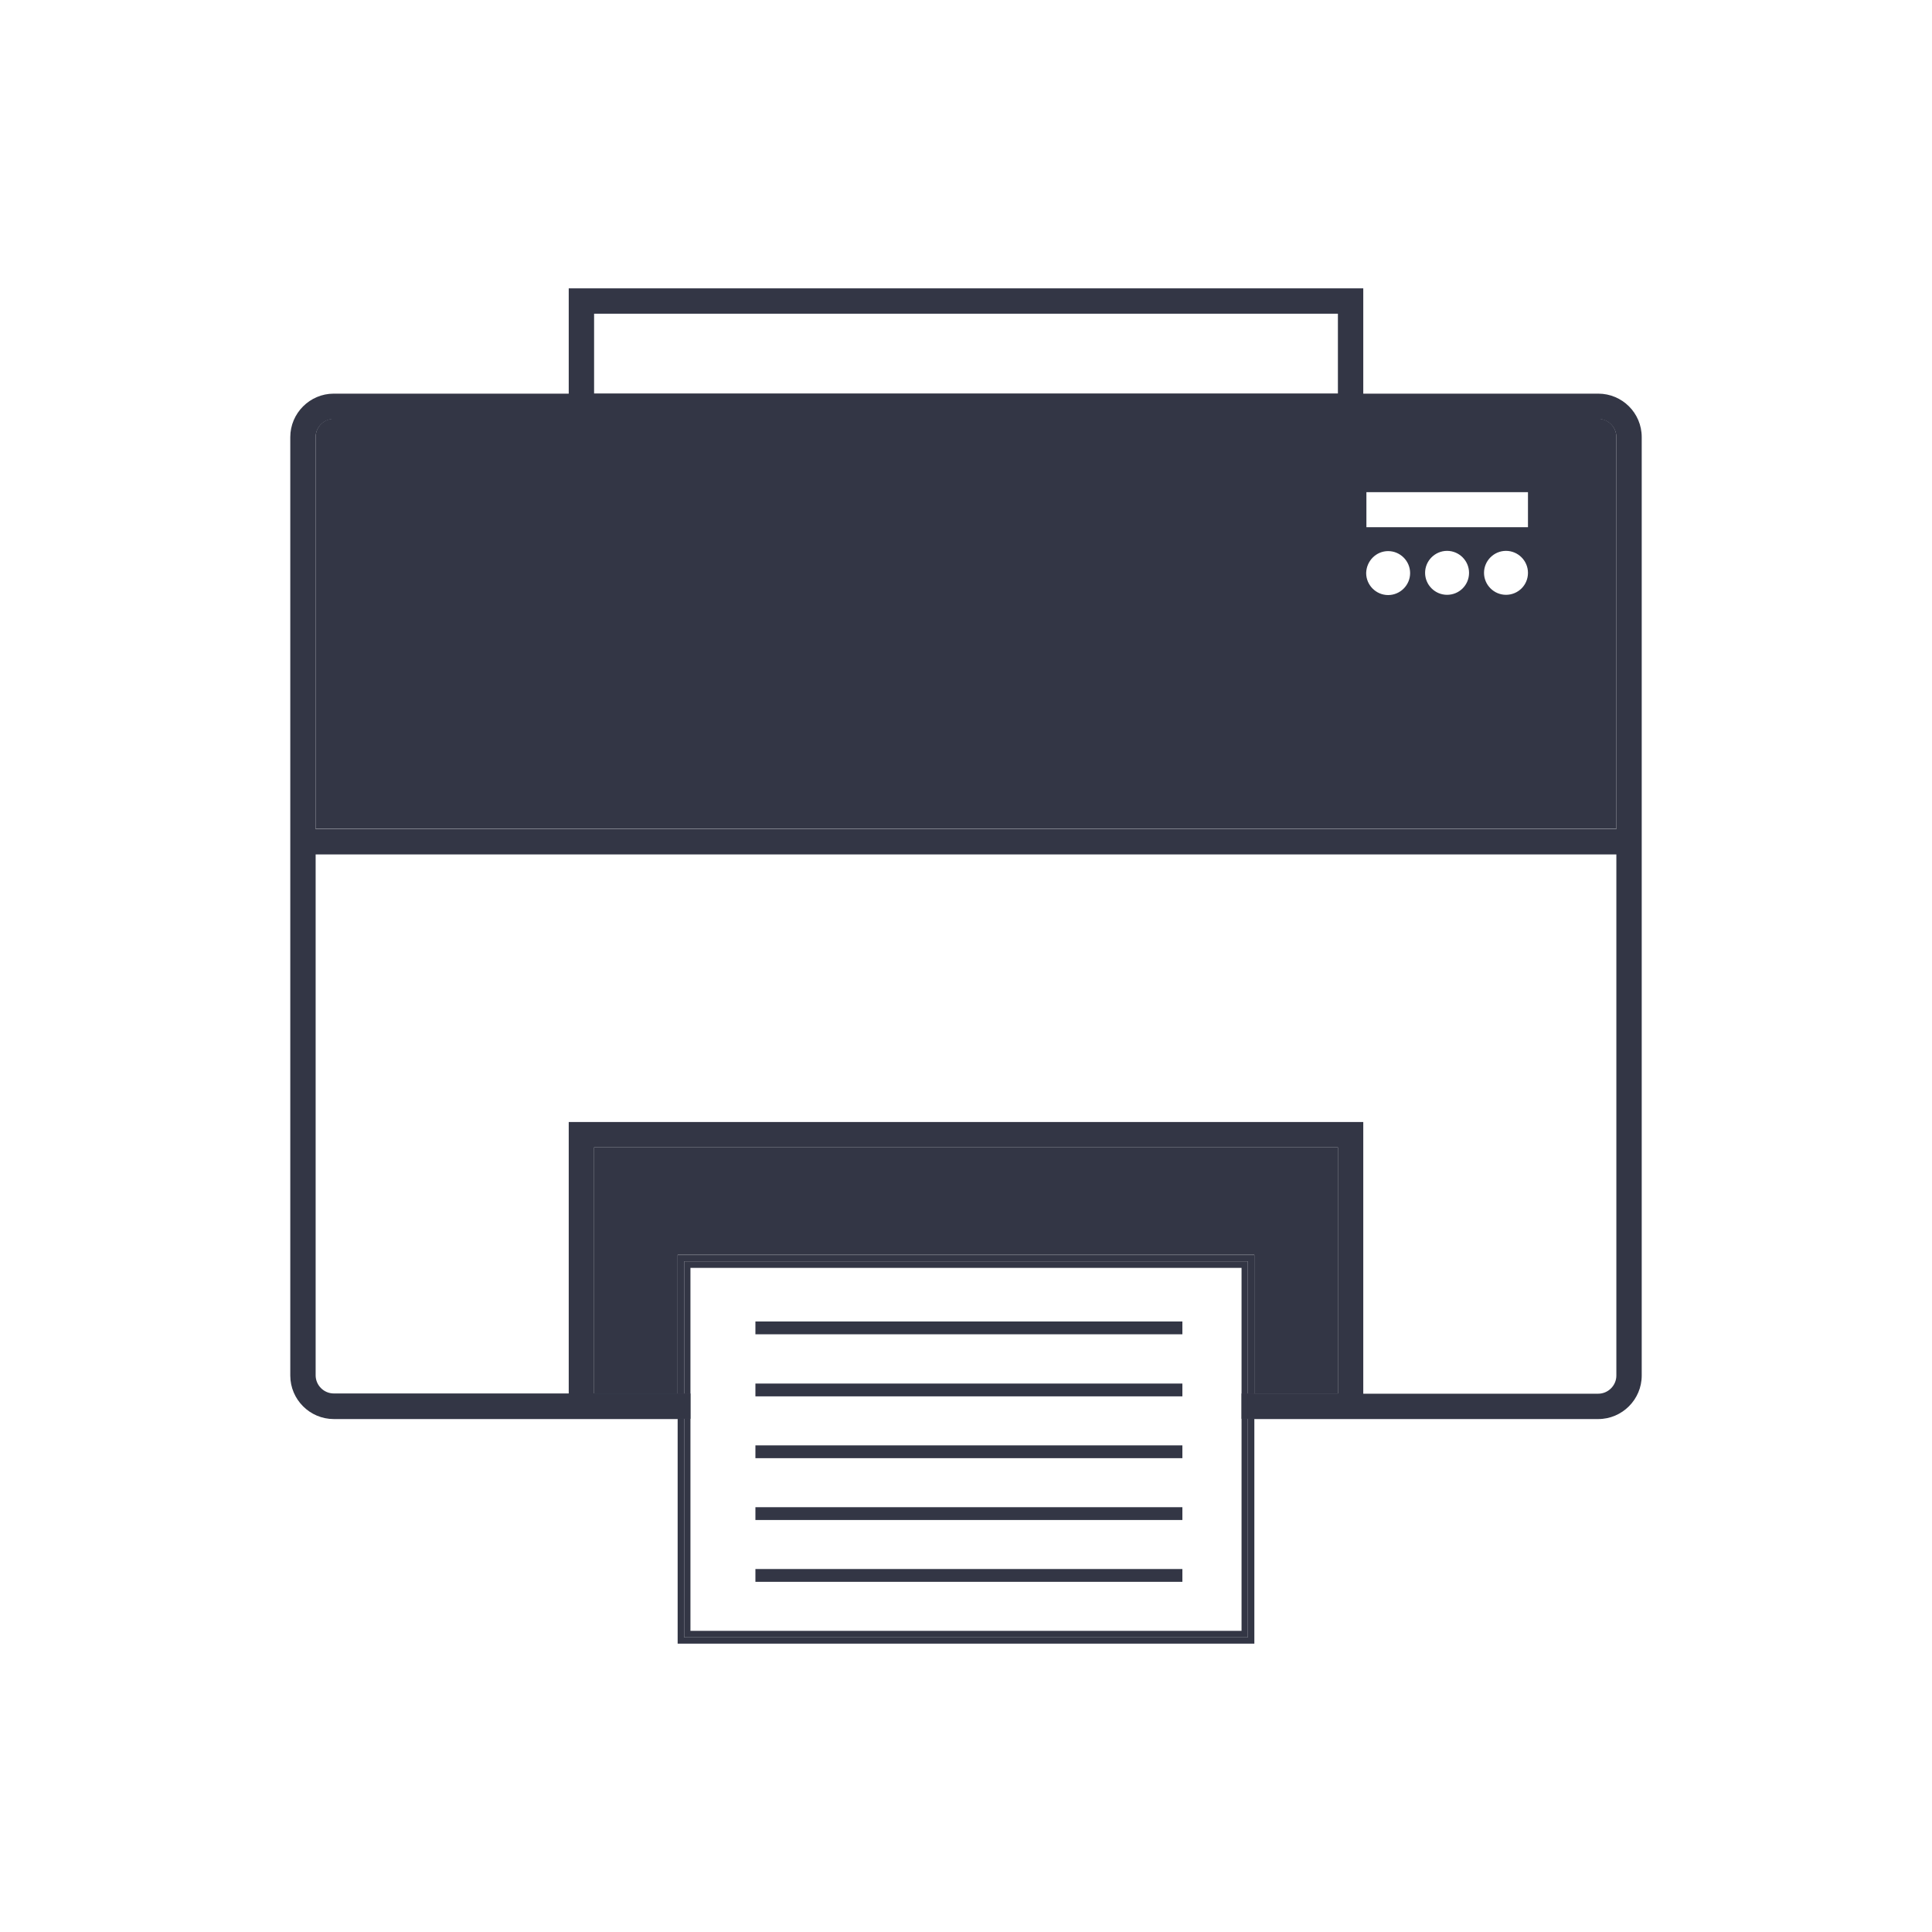 <?xml version="1.0" encoding="UTF-8"?> <!-- Generator: Adobe Illustrator 23.0.3, SVG Export Plug-In . SVG Version: 6.00 Build 0) --> <svg xmlns="http://www.w3.org/2000/svg" xmlns:xlink="http://www.w3.org/1999/xlink" version="1.1" id="Layer_1" x="0px" y="0px" viewBox="0 0 80 80" style="enable-background:new 0 0 80 80;" xml:space="preserve"> <style type="text/css"> .st0{fill:none;stroke:#ED1C24;stroke-width:2.531;stroke-miterlimit:10;} .st1{fill:#ED1C24;} .st2{fill:none;stroke:#ED1C24;stroke-width:0.859;stroke-miterlimit:10;} .st3{fill:#ED1C24;stroke:#FFFFFF;stroke-width:1.909;stroke-miterlimit:10;} .st4{fill:#FFFFFF;} .st5{fill:#C62127;} .st6{fill:#562D81;} .st7{fill:#ED1C24;stroke:#FFFFFF;stroke-width:5.621;stroke-miterlimit:10;} .st8{fill:#62B4E5;} .st9{fill:none;} .st10{fill:#C24954;} .st11{fill:none;stroke:#ED1C24;stroke-width:2.313;stroke-miterlimit:10;} .st12{fill:#FFFFFF;stroke:#ED1C24;stroke-width:1.162;stroke-miterlimit:10;} .st13{fill:none;stroke:#ED1C24;stroke-width:2.27;stroke-miterlimit:10;} .st14{fill:none;stroke:#ED1C24;stroke-width:2.27;stroke-linecap:round;stroke-miterlimit:10;} .st15{fill-rule:evenodd;clip-rule:evenodd;fill:#ED1C24;} .st16{fill:#79993D;} .st17{fill-rule:evenodd;clip-rule:evenodd;fill:#79993D;} .st18{fill:#79993D;stroke:#79993D;stroke-width:4;stroke-miterlimit:10;} .st19{fill:#24B34B;} .st20{fill:#572D81;} .st21{fill:#333645;} .st22{fill:#ECA651;} .st23{fill:#BCBEC0;} </style> <g> <g> <g> <path class="st21" d="M56.45,17.35h-32.9v-5.41h32.9V17.35z M24.6,16.3h30.8v-3.31H24.6V16.3z"></path> </g> <path class="st21" d="M66.18,16.3H13.82c-0.99,0-1.8,0.81-1.8,1.8v38.86c0,0.99,0.81,1.8,1.8,1.8h14.24V57.7H13.82 c-0.41,0-0.75-0.34-0.75-0.75V18.1c0-0.41,0.34-0.75,0.75-0.75h52.36c0.41,0,0.75,0.34,0.75,0.75v38.86 c0,0.41-0.34,0.75-0.75,0.75H51.94v1.05h14.24c0.99,0,1.8-0.81,1.8-1.8V18.1C67.98,17.1,67.17,16.3,66.18,16.3z"></path> <polygon class="st21" points="23.55,46.46 23.55,58.75 28.59,58.75 28.59,57.7 24.6,57.7 24.6,47.51 55.4,47.51 55.4,57.7 51.41,57.7 51.41,58.75 56.45,58.75 56.45,46.46 "></polygon> <polygon class="st21" points="51.67,67.8 28.33,67.8 28.33,58.75 28.06,58.75 28.06,68.06 51.94,68.06 51.94,58.75 51.67,58.75 "></polygon> <polygon class="st21" points="28.33,52.23 51.67,52.23 51.67,57.7 51.94,57.7 51.94,51.97 28.06,51.97 28.06,57.7 28.33,57.7 "></polygon> <rect x="51.67" y="57.7" class="st21" width="0.26" height="1.05"></rect> <rect x="28.06" y="57.7" class="st21" width="0.26" height="1.05"></rect> <polygon class="st21" points="51.41,67.53 28.59,67.53 28.59,58.75 28.33,58.75 28.33,67.8 51.67,67.8 51.67,58.75 51.41,58.75 "></polygon> <polygon class="st21" points="28.33,52.23 28.33,57.7 28.59,57.7 28.59,52.5 51.41,52.5 51.41,57.7 51.67,57.7 51.67,52.23 "></polygon> <rect x="28.33" y="57.7" class="st21" width="0.26" height="1.05"></rect> <rect x="51.41" y="57.7" class="st21" width="0.26" height="1.05"></rect> <g> <rect x="31.28" y="54.72" class="st21" width="17.68" height="0.53"></rect> </g> <g> <rect x="31.28" y="57.29" class="st21" width="17.68" height="0.53"></rect> </g> <g> <rect x="31.28" y="59.85" class="st21" width="17.68" height="0.53"></rect> </g> <g> <rect x="31.28" y="62.41" class="st21" width="17.68" height="0.53"></rect> </g> <g> <rect x="31.28" y="64.97" class="st21" width="17.68" height="0.53"></rect> </g> <g> <rect x="12.55" y="34.33" class="st21" width="54.91" height="1.05"></rect> </g> </g> <polygon class="st21" points="24.6,47.51 24.6,57.7 28.06,57.7 28.06,51.96 51.94,51.96 51.94,57.7 55.4,57.7 55.4,47.51 "></polygon> <path class="st21" d="M13.82,17.34c-0.41,0-0.75,0.34-0.75,0.75v16.23h53.86V18.09c0-0.41-0.34-0.75-0.75-0.75h-9.73h-32.9H13.82z M59.92,24.63c-0.5,0-0.91-0.41-0.91-0.91c0-0.5,0.41-0.91,0.91-0.91s0.91,0.41,0.91,0.91C60.83,24.23,60.42,24.63,59.92,24.63z M62.36,24.63c-0.5,0-0.91-0.41-0.91-0.91c0-0.5,0.41-0.91,0.91-0.91c0.5,0,0.91,0.41,0.91,0.91 C63.27,24.23,62.86,24.63,62.36,24.63z M56.58,20.38h6.69v1.45h-6.69V20.38z M57.48,22.82c0.5,0,0.91,0.41,0.91,0.91 c0,0.5-0.41,0.91-0.91,0.91c-0.5,0-0.91-0.41-0.91-0.91C56.58,23.23,56.98,22.82,57.48,22.82z"></path> </g> </svg> 